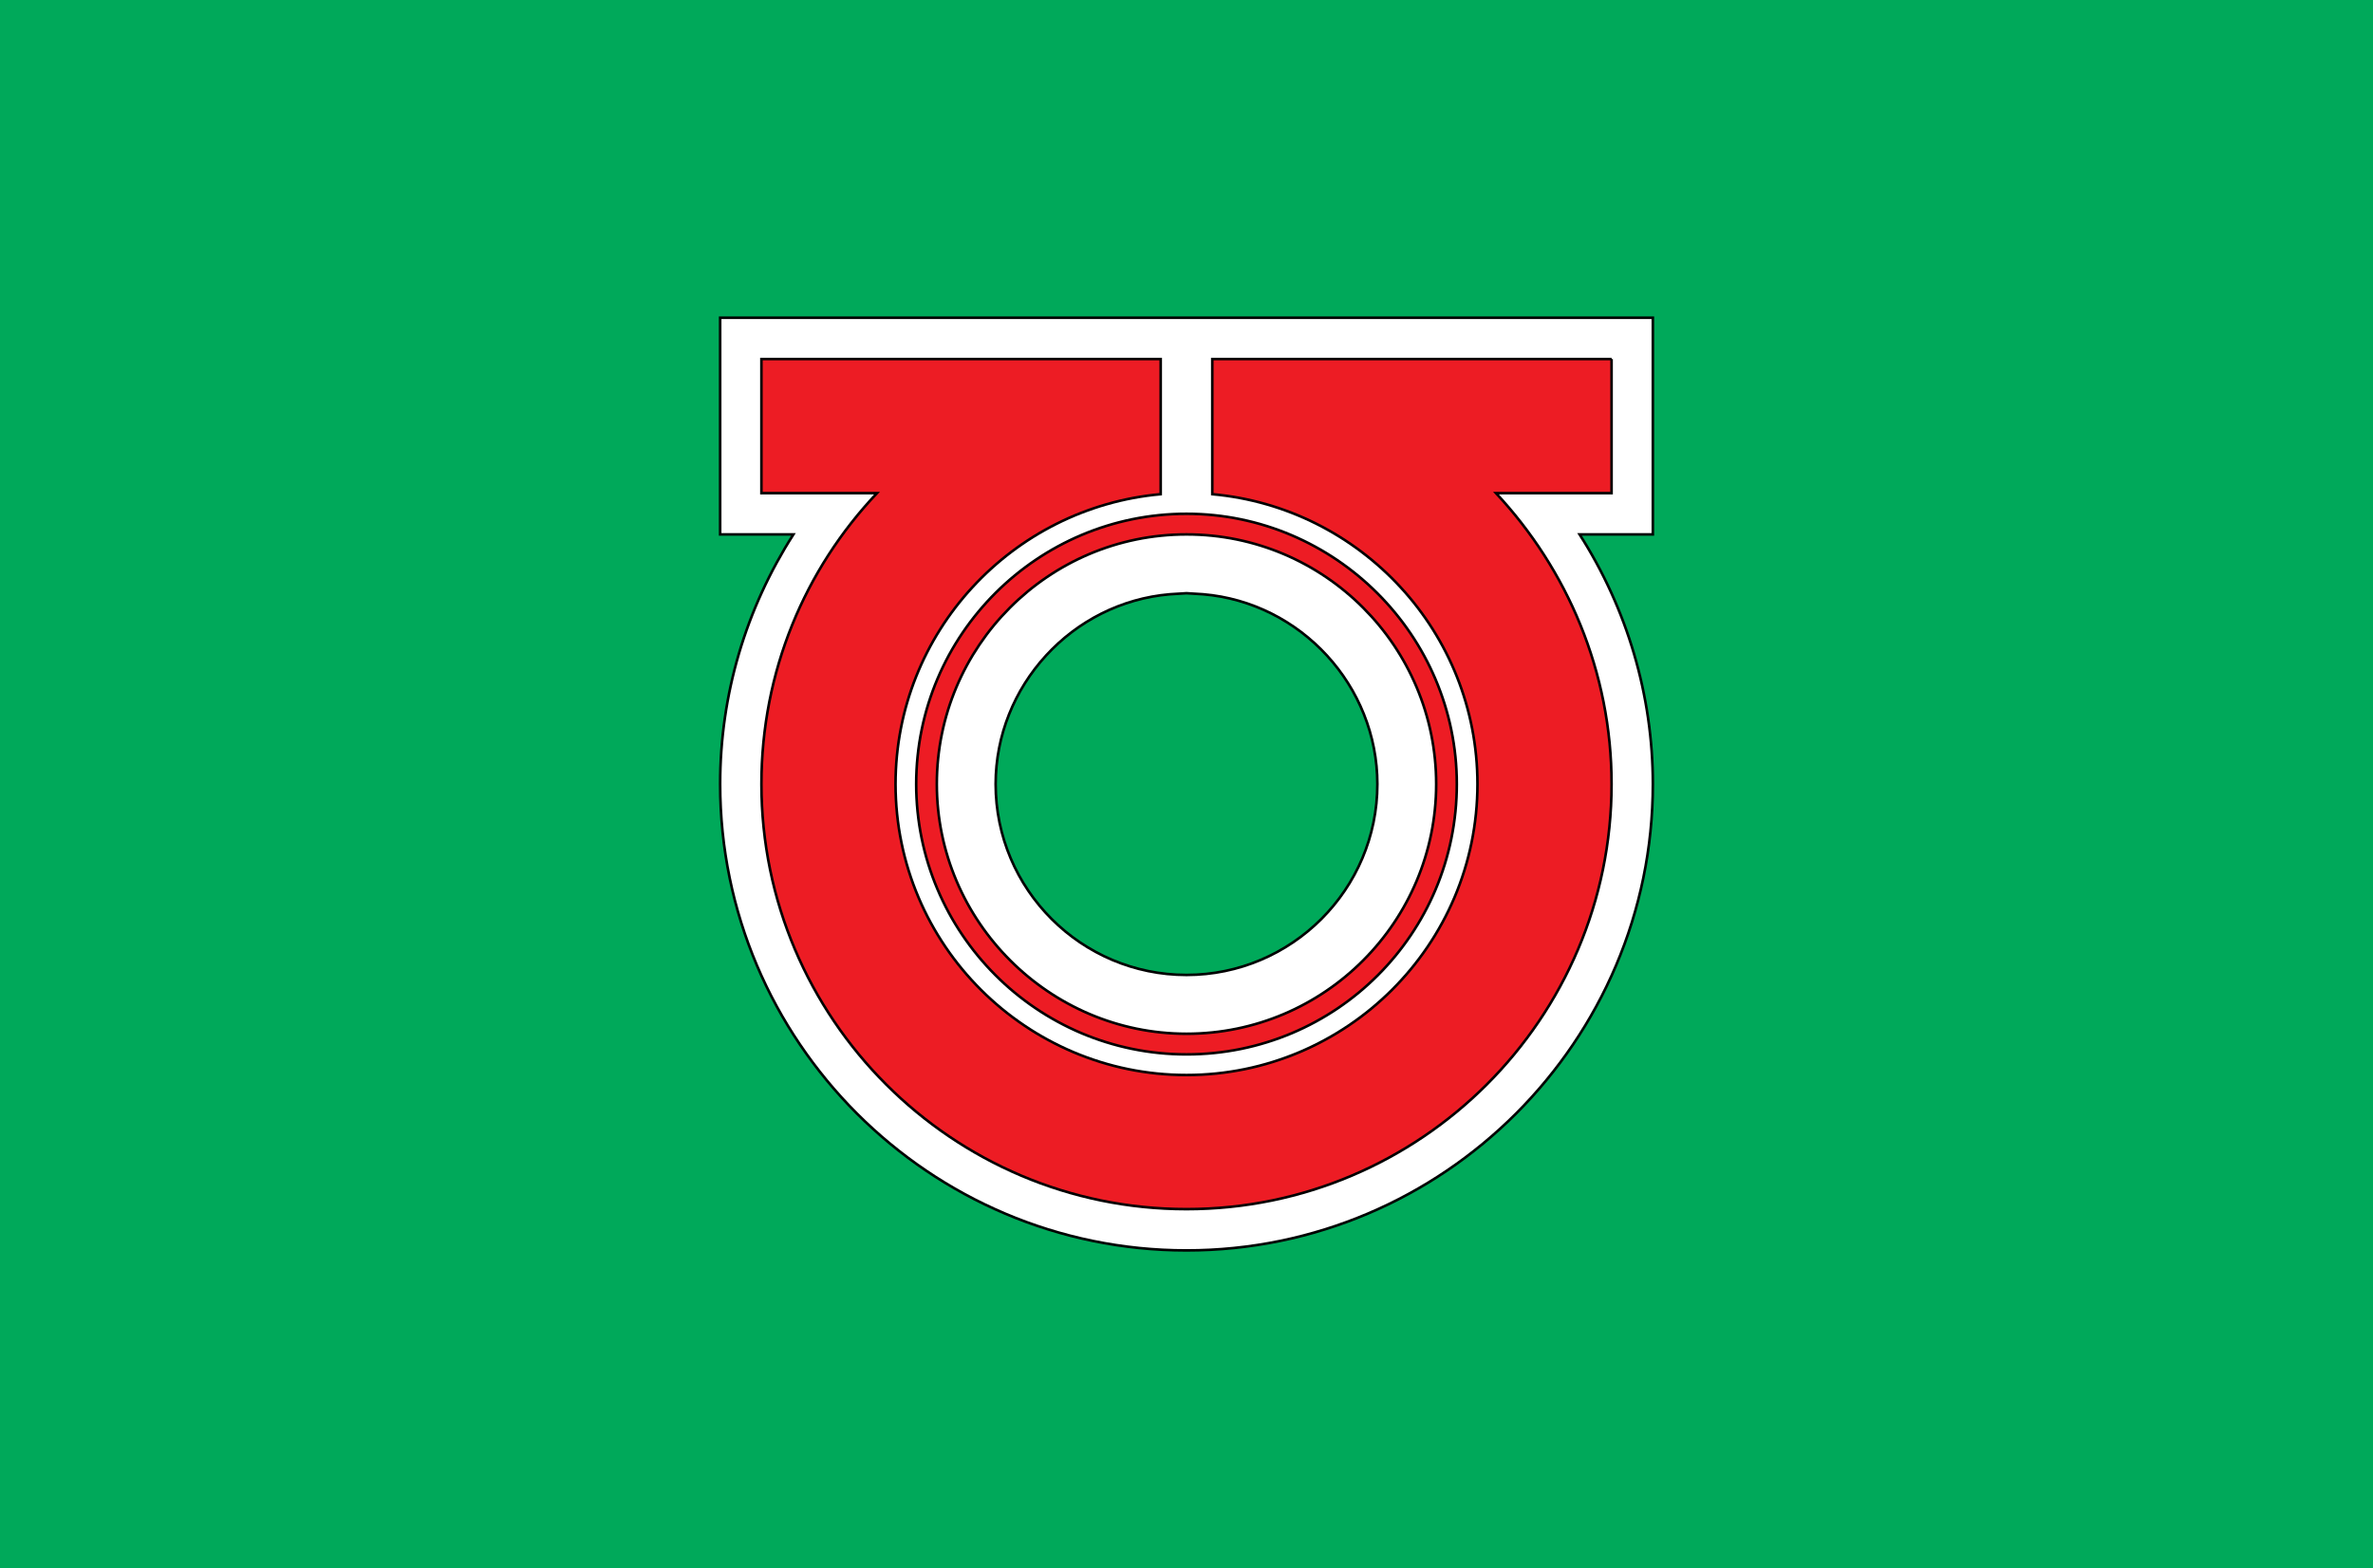 <?xml version="1.0" encoding="UTF-8"?>
<svg enable-background="new 0 0 230 152" version="1.1" viewBox="0 0 230 152" xml:space="preserve" xmlns="http://www.w3.org/2000/svg">
<style type="text/css">
	.st0{fill:#00A95A;}
	.st1{fill:#FFFFFF;stroke:#000000;stroke-width:0.25;stroke-miterlimit:10;}
	.st2{fill:#ED1C24;stroke:#000000;stroke-width:0.25;stroke-miterlimit:10;}
</style>
<rect class="st0" width="230" height="152"/>

	<path class="st1" d="m115 121.2c-24.9 0-45.2-20.3-45.2-45.2 0-8.7 2.5-17 7.1-24.2h-7.1v-21h90.4v21h-7.1c4.6 7.2 7.1 15.6 7.1 24.2 0 24.9-20.3 45.2-45.2 45.2zm-1.6-63.6c-9.5 0.8-16.9 8.9-16.9 18.4 0 10.2 8.3 18.5 18.5 18.5s18.5-8.3 18.5-18.5c0-9.5-7.4-17.6-16.9-18.4l-1.6-0.1-1.6 0.1z"/>
	<path class="st2" d="m115 102.2c-14.5 0-26.2-11.8-26.2-26.2 0-14.5 11.8-26.2 26.2-26.2s26.2 11.8 26.2 26.2c0 14.5-11.7 26.2-26.2 26.2zm0-50.4c-13.4 0-24.2 10.9-24.2 24.2s10.9 24.2 24.2 24.2c13.4 0 24.2-10.9 24.2-24.2s-10.8-24.2-24.2-24.2z"/>
	<path class="st2" d="m156.2 34.8h-38.7v13.1c14.4 1.3 25.7 13.4 25.7 28.1 0 15.6-12.7 28.2-28.2 28.2s-28.2-12.6-28.2-28.2c0-14.7 11.3-26.8 25.7-28.1v-13.1h-38.7v13h11.2c-7 7.4-11.2 17.3-11.2 28.2 0 22.7 18.5 41.2 41.2 41.2s41.2-18.5 41.2-41.2c0-10.9-4.3-20.8-11.2-28.2h11.2v-13z"/>

</svg>
